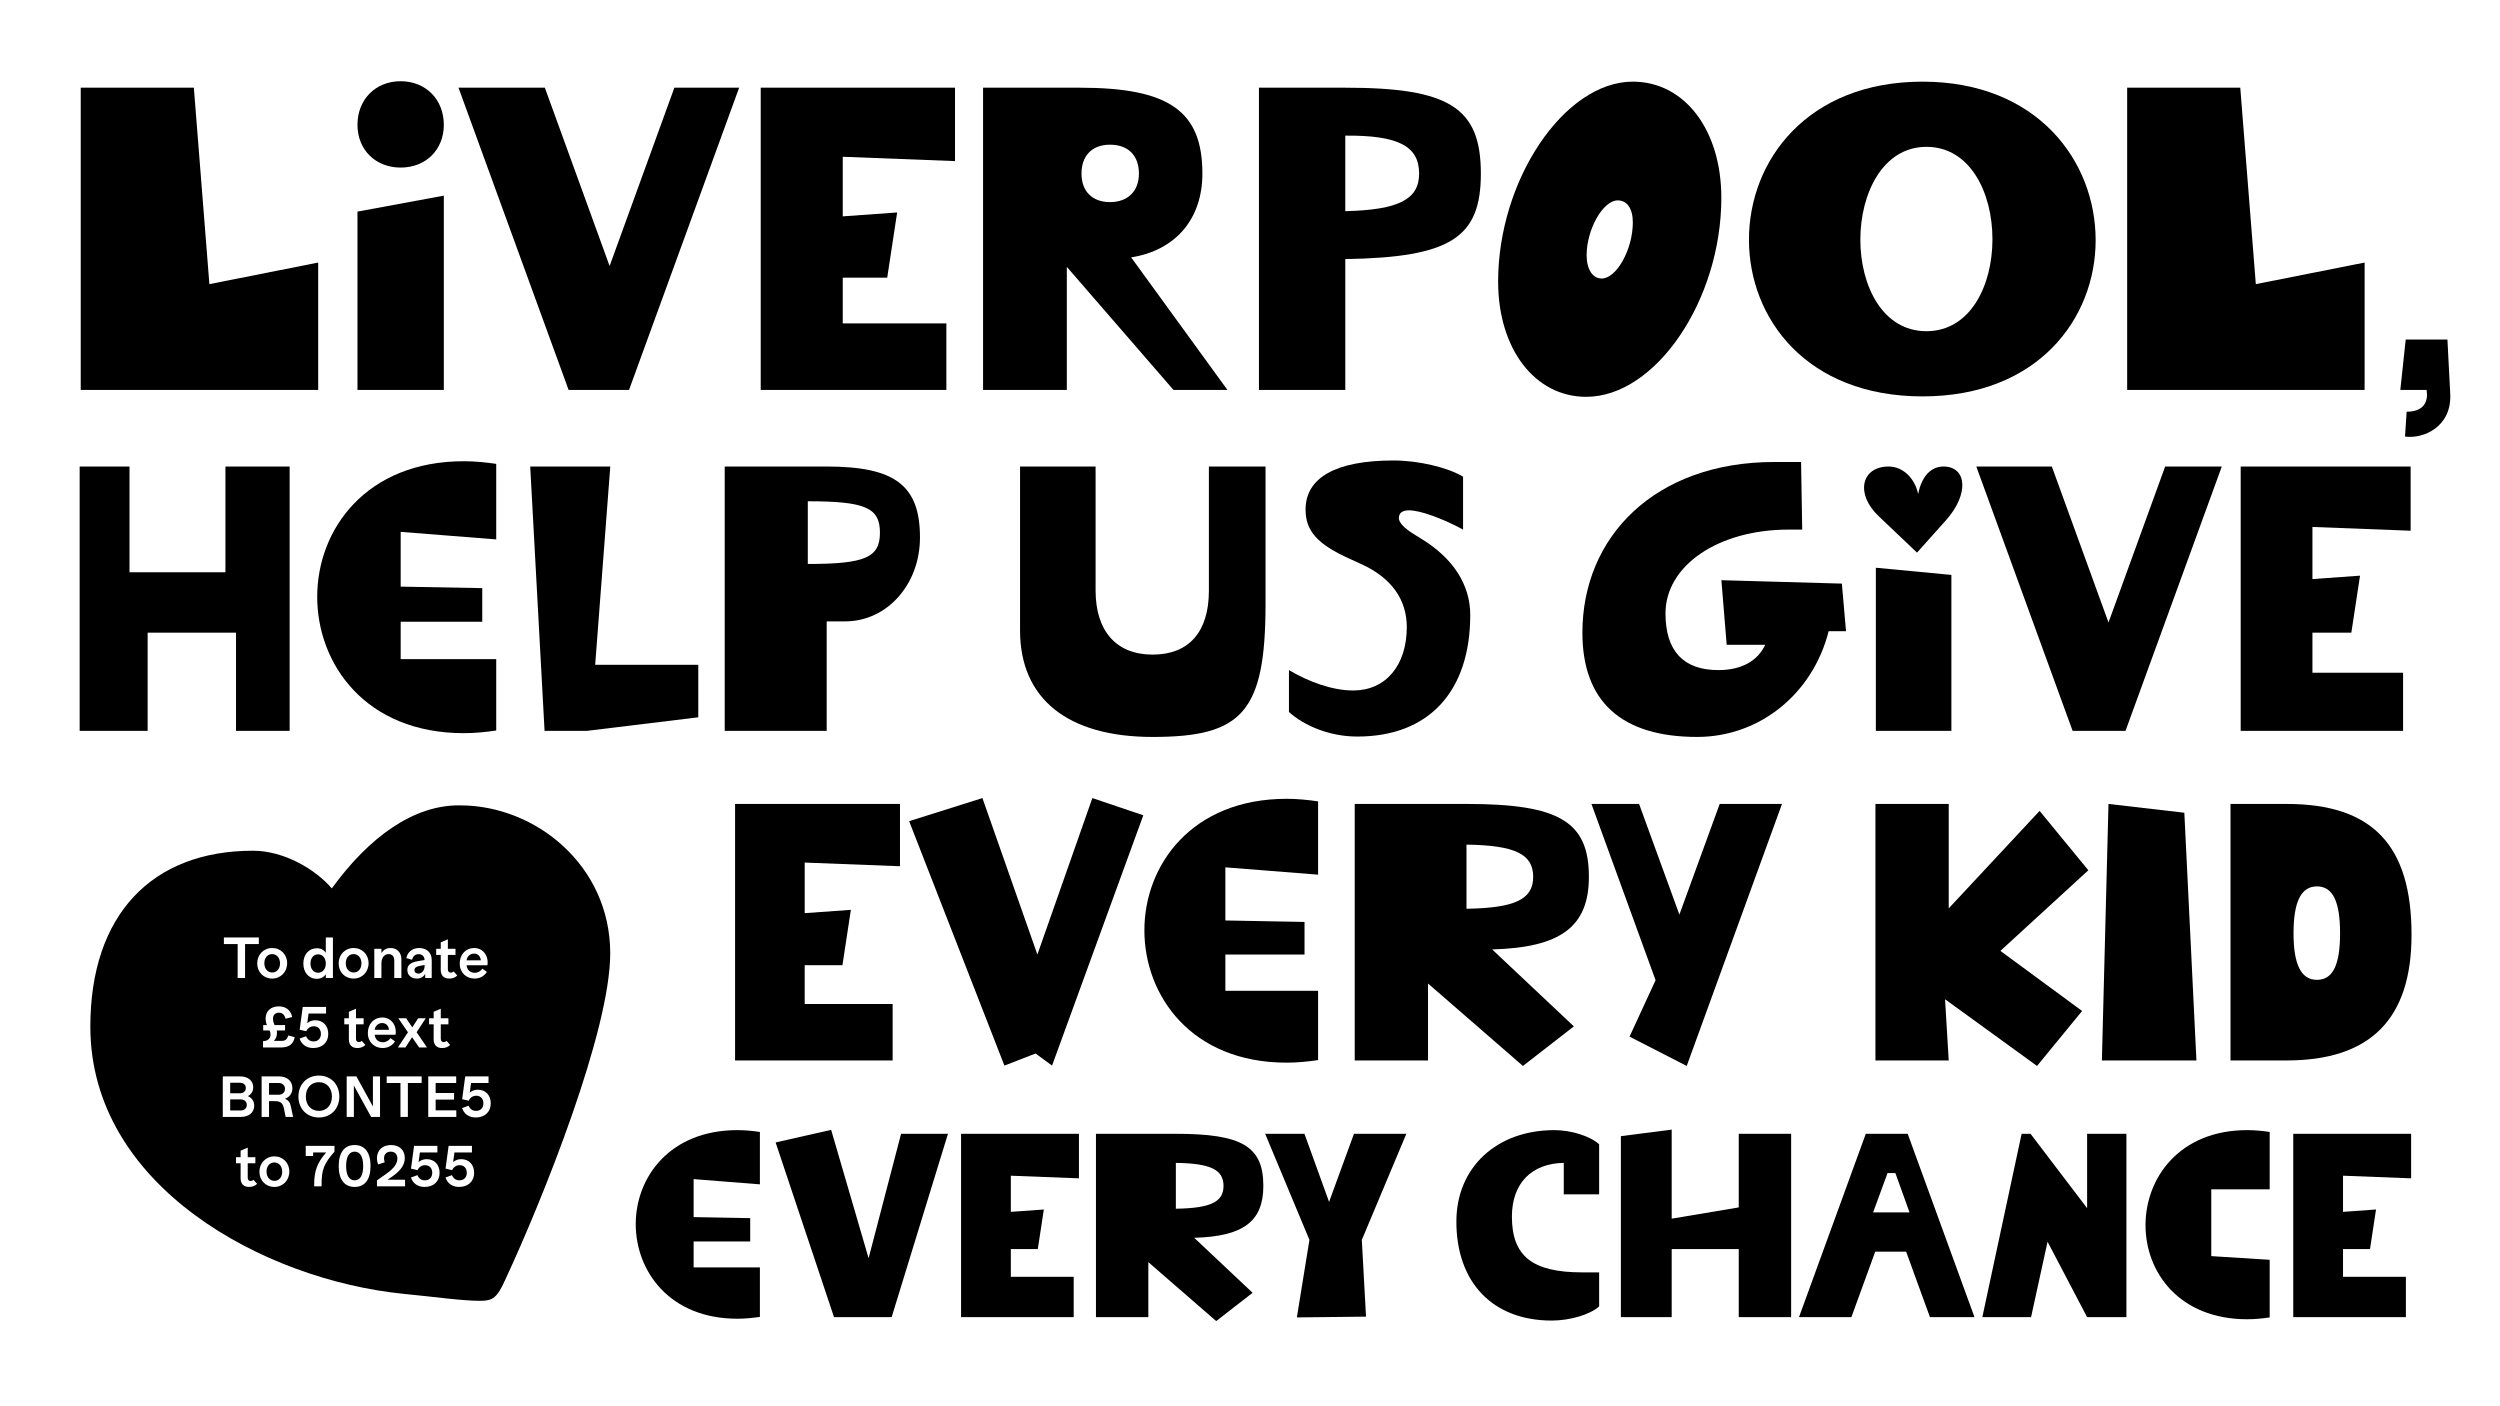 <?xml version="1.0" encoding="UTF-8"?> <svg xmlns="http://www.w3.org/2000/svg" id="Frame_1" width="677.333mm" height="381mm" version="1.1" viewBox="0 0 1920 1080"><g><path d="M62.001,67.353h86.873l11.937,150.866,83.557-16.579v97.814H62.001V67.353Z"></path><path d="M274.538,95.868c0-19.563,13.926-33.489,33.157-33.489s33.158,13.926,33.158,33.489c0,19.231-13.926,32.826-33.158,32.826s-33.157-13.595-33.157-32.826ZM274.538,162.514l66.315-12.268v149.208h-66.315v-136.94Z"></path><path d="M352.128,67.353h66.314l49.736,136.94,49.736-136.94h49.736l-84.551,232.102h-46.42s-84.551-232.102-84.551-232.102Z"></path><path d="M584.232,67.353h149.208v56.368l-86.209-3.316v45.757l41.778-2.984-7.626,50.068h-34.152v35.146h79.578v51.062h-142.577V67.353Z"></path><path d="M754.994,67.353h74.272c68.636,0,94.167,17.905,94.167,65.983,0,35.146-20.889,59.02-54.709,64.325l73.94,101.793h-41.446l-81.899-94.499v94.499h-64.325V67.353ZM874.692,133.336c0-13.926-8.29-22.216-22.215-22.216-13.595,0-21.884,8.29-21.884,22.216,0,13.594,8.29,21.884,21.884,21.884s22.215-8.29,22.215-21.884Z"></path><path d="M966.869,67.353h66.314c79.909,0,104.114,15.252,104.114,65.983,0,49.073-22.879,64.325-104.114,65.651v100.467h-66.314V67.353h-0.0 0ZM1089.883,133.336c0-20.889-15.584-29.51-56.699-29.179v58.025c41.446-.995,56.699-9.284,56.699-28.847Z"></path><path d="M1150.559,216.229c0-77.919,50.73-153.519,103.451-153.519,39.788,0,67.973,37.136,67.973,89.193,0,78.583-50.399,152.855-103.783,152.855-39.457,0-67.641-36.805-67.641-88.53ZM1254.01,170.804c0-10.942-4.643-16.91-11.605-16.91-11.273,0-23.873,22.215-23.873,42.109,0,10.942,4.642,17.905,11.604,17.905,11.273,0,23.874-22.215,23.874-43.104Z"></path><path d="M1343.198,184.067c0-60.678,44.763-121.356,133.293-121.356,88.198,0,132.961,61.01,132.961,121.688,0,60.015-44.1,120.03-132.961,120.03-89.193,0-133.293-60.015-133.293-120.361v-0ZM1530.206,183.735c0-35.478-16.91-70.957-50.73-70.957-33.489,0-50.731,35.81-50.731,71.288,0,35.147,16.91,70.294,50.731,70.294s50.73-35.147,50.73-70.625Z"></path><path d="M1633.659,67.353h86.872l11.937,150.866,83.557-16.579v97.814h-182.365V67.353Z"></path><path d="M1863.609,299.454h-20.16l4.141-38.698h32.038l2.16,41.758c1.26,25.379-20.699,34.738-34.738,32.758l1.26-19.079c13.68,0,16.739-8.28,15.3-16.739Z"></path></g><g><path d="M61.177,358.29h38.287v81.215h73.674v-81.215h49.309v203.038h-41.188v-75.414h-67.873v75.414h-52.209s0-203.038,0-203.038Z"></path><path d="M243.617,458.359c0-51.92,37.707-104.129,112.541-104.129,8.702,0,17.113.87,24.945,2.03v58.011l-73.384-5.801v42.058l62.651,1.16v25.815h-62.651v28.715h73.384v54.82c-7.832,1.16-16.243,2.03-24.945,2.03-75.414,0-112.541-53.08-112.541-104.709h-0Z"></path><path d="M407.206,358.29h61.492l-11.602,152.279h79.185v40.316l-85.856,10.442h-32.196l-11.022-203.038h-0Z"></path><path d="M556.581,358.29h78.314c52.5,0,71.644,14.503,71.644,54.53,0,35.967-25.235,64.392-57.431,64.392h-14.213v84.115h-78.314v-203.038ZM675.792,409.05c0-19.144-11.312-24.075-55.4-24.075v48.149c44.088,0,55.4-4.931,55.4-24.074Z"></path><path d="M783.4,484.174v-125.884h58.011v95.138c0,31.326,15.953,49.31,43.798,49.31s43.218-17.403,43.218-49.02v-95.428h43.508v105.29c0,83.535-17.983,102.389-86.727,102.389-65.262,0-101.809-29.294-101.809-81.794Z"></path><path d="M989.916,546.824v-32.195c15.083,8.992,33.356,15.663,49.31,15.663,24.944,0,41.188-19.144,41.188-48.729,0-21.174-11.892-37.707-34.517-48.149l-9.571-4.351c-24.364-11.022-33.646-21.174-33.646-37.707,0-24.365,22.914-37.707,67.583-37.707,18.854,0,41.478,5.221,53.37,12.472v40.607c-15.953-8.702-33.066-14.792-41.479-14.792-5.221,0-7.831,2.03-7.831,6.091,0,3.191,4.061,7.542,11.022,11.893l6.091,3.771c24.654,15.083,37.707,35.387,37.707,58.591,0,58.591-31.616,93.397-86.727,93.397-21.464,0-40.897-8.411-52.5-18.854h-0.0 0Z"></path><path d="M1215.284,485.914c0-73.964,55.98-131.104,147.348-131.104h20.594l.87,51.919h-10.441c-53.95,0-94.558,27.555-94.558,64.392,0,28.715,13.633,43.508,40.607,43.508,17.693,0,30.166-6.961,35.967-19.434h-29.586l-4.061-49.599,92.527,2.61,3.19,36.547h-13.342c-12.183,48.149-53.08,81.214-100.939,81.214-58.301,0-88.177-27.264-88.177-80.054Z"></path><path d="M1450.515,358.29c10.732,0,20.015,8.702,22.625,21.174,2.61-13.632,9.861-21.174,19.434-21.174,17.983,0,20.014,21.174,1.74,41.478l-22.044,24.654-29.296-27.845c-18.273-17.113-13.633-38.287,7.541-38.287ZM1440.653,436.024l58.011,5.511v119.792h-58.011v-125.303Z"></path><path d="M1517.806,358.29h58.011l43.509,119.792,43.508-119.792h43.508l-73.964,203.038h-40.607l-73.964-203.038Z"></path><path d="M1720.844,358.29h130.524v49.309l-75.414-2.9v40.027l36.547-2.61-6.672,43.798h-29.875v30.746h69.612v44.668h-124.723v-203.038Z"></path></g><g><path d="M564.538,617.425h126.645v47.844l-73.173-2.814v38.838l35.46-2.533-6.473,42.496h-28.988v29.832h67.544v43.341h-121.016v-197.003Z"></path><path d="M698.215,630.653l56.287-17.73,42.215,120.172,42.215-120.172,39.119,13.228-70.077,192.219-12.665-9.288-23.922,9.288-73.172-187.716Z"></path><path d="M878.89,714.519c0-50.376,36.586-101.034,109.196-101.034,8.443,0,16.604.845,24.203,1.97v56.287l-71.202-5.629v40.808l60.789,1.126v25.048h-60.789v27.861h71.202v53.191c-7.599,1.126-15.76,1.97-24.203,1.97-73.172,0-109.196-51.502-109.196-101.598Z"></path><path d="M1040.428,617.425h85.838c71.202,0,93.998,13.509,93.998,56.005,0,38.275-21.67,54.316-74.298,55.724l62.759,59.102-39.119,30.395-72.891-63.322v59.101h-56.287v-197.003ZM1177.486,673.43c0-17.449-13.791-24.203-51.221-24.766v49.25c37.43-.562,51.221-7.316,51.221-24.484Z"></path><path d="M1251.495,796.135l19.982-43.341-49.251-135.369h36.586l30.958,84.992,30.958-84.992h47.843l-73.172,201.225-43.904-22.515Z"></path><path d="M1493.803,767.429l2.814,46.999h-56.287v-197.003h56.287v80.208l69.795-74.861,37.431,45.593-67.544,61.915,62.76,46.155-34.616,42.215-70.64-51.221Z"></path><path d="M1619.315,617.425l58.257,6.754,9.287,190.249h-72.609l5.065-197.003Z"></path><path d="M1713.026,617.425h43.06c65.855,0,95.969,31.521,95.969,100.472,0,64.729-31.521,96.531-95.969,96.531h-43.06v-197.003ZM1797.175,716.771c0-24.484-5.628-36.023-17.729-36.023s-18.012,11.539-18.012,36.023c0,24.203,5.91,35.742,18.012,35.742s17.729-11.258,17.729-35.742Z"></path></g><g><path d="M488.245,940.161c0-36.01,26.152-72.221,78.055-72.221,6.035,0,11.869.604,17.301,1.408v40.234l-50.896-4.023v29.17l43.453.805v17.904h-43.453v19.916h50.896v38.021c-5.432.805-11.266,1.408-17.301,1.408-52.305,0-78.055-36.814-78.055-72.623Z"></path><path d="M595.667,877.396l42.648-9.656,28.768,98.574,24.945-95.557h36.01l-43.252,140.82h-44.258l-44.861-134.182Z"></path><path d="M738.094,870.757h90.527v34.199l-52.305-2.012v27.762l25.348-1.811-4.627,30.377h-20.721v21.324h48.281v30.98h-86.504v-140.82Z"></path><path d="M841.694,870.757h61.357c50.896,0,67.191,9.656,67.191,40.033,0,27.359-15.49,38.826-53.109,39.832l44.861,42.246-27.963,21.727-52.104-45.264v42.246h-40.234v-140.82ZM939.665,910.79c0-12.473-9.857-17.301-36.613-17.703v35.205c26.756-.402,36.613-5.23,36.613-17.502Z"></path><path d="M1005.646,952.232l-33.998-81.475h30.176l18.91,52.305,19.111-52.305h40.234l-34.199,81.475,3.219,58.943-53.109.604,9.656-59.547h-0.0 0Z"></path><path d="M1118.497,938.15c0-41.441,30.779-70.209,75.238-70.209,13.076,0,27.561,4.627,34.4,10.863v38.424h-27.158v-24.141c-24.945.402-39.832,15.893-39.832,41.24,0,30.377,15.691,42.85,53.914,42.85h13.076v26.152c-6.84,6.236-22.33,10.863-36.412,10.863-45.264,0-73.227-29.17-73.227-76.043Z"></path><path d="M1335.356,959.273h-51.5v52.305h-39.027v-139.01l39.027-5.029v68.398l51.5-8.65v-56.529h40.234v140.82h-40.234v-52.305Z"></path><path d="M1432.922,870.757h32.188l51.299,140.82h-34.199l-18.307-50.293h-23.738l-18.307,50.293h-40.234l51.299-140.82ZM1466.518,931.109l-10.863-30.176h-6.035l-11.064,30.176h27.963Z"></path><path d="M1552.611,870.757h6.84l43.453,57.133v-57.133h30.176v140.82h-30.176l-30.377-57.938-12.674,57.938h-37.418l30.176-140.82Z"></path><path d="M1647.76,940.966c0-36.412,26.152-73.025,78.055-73.025,6.035,0,11.869.604,17.301,1.408v44.057h-44.861v51.299l44.861,2.816v44.258c-5.432.805-11.266,1.408-17.301,1.408-52.104,0-78.055-36.01-78.055-72.221Z"></path><path d="M1761.216,870.757h90.527v34.199l-52.305-2.012v27.762l25.348-1.811-4.627,30.377h-20.721v21.324h48.281v30.98h-86.504v-140.82Z"></path></g><g><path d="M189.541,848.539c0-2.489-1.866-4.179-4.711-4.179h-8.046v8.49h8.09c2.845,0,4.667-1.733,4.667-4.312Z"></path><path d="M188.786,835.605c0-2.445-1.778-4.045-4.445-4.045h-7.557v8.09h7.557c2.667,0,4.445-1.645,4.445-4.045Z"></path><path d="M209.1,746.882c3.512,0,5.956-2.889,5.956-7.022,0-4.223-2.533-7.112-6.045-7.112-3.601,0-6.001,2.89-6.001,7.023,0,4.223,2.534,7.111,6.09,7.111Z"></path><path d="M254.927,842.183c0-6.534-4.001-11.067-10.002-11.067-6.045,0-10.045,4.533-10.045,11.067,0,6.445,4,10.979,10.045,10.979,6.001,0,10.002-4.533,10.002-10.979Z"></path><path d="M210.7,892.767c-3.601,0-6.001,2.89-6.001,7.023,0,4.223,2.534,7.111,6.09,7.111,3.512,0,5.956-2.889,5.956-7.022,0-4.223-2.533-7.112-6.045-7.112Z"></path><path d="M318.311,745.06c0,1.688,1.245,2.667,2.979,2.667,2.845,0,4.801-2.578,4.801-5.867v-.756l-4.134.8c-2.268.444-3.646,1.334-3.646,3.156Z"></path><path d="M364.05,732.347c-2.889,0-5.334,2.134-5.733,5.201h10.979c-.267-3.111-2.312-5.201-5.245-5.201Z"></path><path d="M244.303,747.06c3.512,0,5.912-2.934,5.912-7.067,0-4.178-2.4-7.067-5.912-7.067-3.467,0-5.867,2.89-5.867,7.067,0,4.134,2.4,7.067,5.867,7.067Z"></path><path d="M293.486,785.687c-2.89,0-5.334,2.134-5.734,5.201h10.979c-.267-3.111-2.311-5.201-5.244-5.201Z"></path><path d="M271.64,746.882c3.512,0,5.956-2.889,5.956-7.022,0-4.223-2.533-7.112-6.045-7.112-3.601,0-6.001,2.89-6.001,7.023,0,4.223,2.534,7.111,6.09,7.111Z"></path><path d="M214.077,831.737h-7.468v9.023h7.424c2.934,0,4.845-1.912,4.845-4.534,0-2.578-1.911-4.489-4.801-4.489Z"></path><path d="M353.427,618.526c-35.908-.536-70.207,24.653-98.612,63.776-12.327-14.47-36.443-28.941-60.561-28.941-77.711,0-124.872,49.306-124.872,135.056,0,122.729,133.448,194.544,240.634,205.263,22.51,2.143,44.483,5.359,58.953,5.359,9.648,0,12.863-2.68,18.758-15.542,29.476-63.241,80.926-191.864,80.926-251.353,0-67.528-57.344-113.618-115.226-113.618ZM364.139,728.08c7.067,0,11.335,6.312,10.179,13.246h-16.001c.355,3.645,2.934,5.778,6.223,5.778,2.533,0,4.578-1.245,5.956-3.156l3.423,2.489c-1.912,3.066-5.245,5.111-9.468,5.111-6.356,0-11.379-4.533-11.379-11.557,0-6.979,4.667-11.912,11.067-11.912ZM334.979,728.702h3.512v-4.979l5.467-2.355v7.334h5.867v4.667h-5.867v10.935c0,1.733.756,2.667,2.179,2.667.889,0,1.645-.355,2.267-.889l2.756,3.066c-1.289,1.423-3.334,2.4-6.134,2.4-4.223,0-6.534-2.4-6.534-6.667v-11.513h-3.512v-4.667ZM348.714,839.427v5.067h-14.135v8.223h15.869v5.067h-21.559v-31.114h21.47v5.067h-15.78v7.689h14.135ZM333.046,777.064l5.468-2.355v7.334h5.867v4.667h-5.867v10.935c0,1.733.756,2.667,2.178,2.667.889,0,1.645-.355,2.267-.889l2.756,3.066c-1.289,1.423-3.333,2.4-6.134,2.4-4.223,0-6.534-2.4-6.534-6.667v-11.513h-3.511v-4.667h3.511v-4.979ZM321.867,728.08c6.045,0,9.689,3.733,9.689,9.156v13.868h-5.022v-3.156c-1.289,2.356-3.512,3.601-6.445,3.601-4.312,0-7.245-2.667-7.245-6.623,0-3.645,2.489-5.733,7.423-6.622l5.823-1.022c-.134-2.712-1.867-4.489-4.489-4.489-2.801,0-4.312,1.511-5.201,4.312l-4.312-1.289c.845-4.534,4.578-7.734,9.779-7.734ZM316.645,789.021l4.489-6.979h5.822l-6.978,10.712,7.956,11.69h-6.001l-5.467-7.867-5.067,7.867h-5.823l7.734-11.646-7.378-10.757h6l4.712,6.979ZM287.464,728.702h5.467v3.289c1.556-2.578,4.001-3.911,7.067-3.911,4.89,0,8.268,3.378,8.268,8.801v14.224h-5.467v-13.468c0-3.022-1.645-4.89-4.312-4.89-2.934,0-5.557,2.267-5.557,7.29v11.067h-5.467v-22.402ZM293.575,781.42c7.067,0,11.334,6.312,10.179,13.246h-16.002c.355,3.645,2.934,5.778,6.223,5.778,2.534,0,4.578-1.245,5.956-3.156l3.423,2.489c-1.911,3.066-5.245,5.111-9.468,5.111-6.355,0-11.379-4.533-11.379-11.557,0-6.979,4.667-11.912,11.068-11.912ZM271.595,728.08c6.534,0,11.468,4.934,11.468,11.646,0,6.756-4.934,11.823-11.512,11.823-6.534,0-11.468-4.934-11.468-11.646,0-6.756,4.934-11.823,11.512-11.823ZM264.416,786.709v-4.667h3.512v-4.979l5.467-2.355v7.334h5.867v4.667h-5.867v10.935c0,1.733.756,2.667,2.179,2.667.889,0,1.645-.355,2.267-.889l2.756,3.066c-1.289,1.423-3.334,2.4-6.134,2.4-4.223,0-6.534-2.4-6.534-6.667v-11.513h-3.512ZM243.28,728.258c3.112,0,5.423,1.244,6.935,3.512v-11.779h5.467v31.114h-5.467v-2.89c-1.512,2.268-3.867,3.512-6.935,3.512-6.089,0-10.312-4.845-10.312-11.734,0-6.934,4.267-11.734,10.312-11.734ZM240.991,788.176c-2.889,0-4.934,1.778-5.778,3.823l-5.066-1.156,2.355-17.513h17.913v5.067h-13.424l-1.022,7.423c1.601-1.423,3.733-2.267,6.179-2.267,6,0,9.956,4.223,9.956,10.489,0,6.579-4.578,10.846-11.512,10.846-5.334,0-9.023-2.8-10.49-7.245l4.979-1.822c1.066,2.489,2.889,4,5.778,4,3.378,0,5.601-2.311,5.601-5.778,0-3.556-2.134-5.867-5.468-5.867ZM171.939,719.99h26.848v5.067h-10.579v26.047h-5.689v-26.047h-10.579v-5.067ZM171.095,826.67h13.469c5.867,0,9.912,3.334,9.912,8.356,0,3.067-1.512,5.423-4.09,6.801,3.022,1.289,4.845,3.911,4.845,7.378,0,5.156-4.044,8.579-10.134,8.579h-14.002v-31.114ZM191.32,911.569c-4.223,0-6.534-2.4-6.534-6.667v-11.513h-3.512v-4.667h3.512v-4.979l5.467-2.355v7.334h5.867v4.667h-5.867v10.935c0,1.733.756,2.667,2.179,2.667.889,0,1.645-.355,2.267-.889l2.756,3.066c-1.289,1.423-3.334,2.4-6.134,2.4ZM209.055,728.08c6.534,0,11.468,4.934,11.468,11.646,0,6.756-4.934,11.823-11.512,11.823-6.534,0-11.468-4.934-11.468-11.646,0-6.756,4.934-11.823,11.512-11.823ZM210.7,911.569c-6.534,0-11.468-4.934-11.468-11.646,0-6.756,4.934-11.823,11.512-11.823,6.534,0,11.468,4.934,11.468,11.646,0,6.756-4.934,11.823-11.512,11.823ZM219.366,857.784l-1.378-6.801c-.8-3.822-2.711-5.289-6.667-5.289h-4.712v12.09h-5.689v-31.114h13.291c6.267,0,10.356,3.556,10.356,9.023,0,3.956-2.178,6.89-5.778,8.223,2.489.845,3.867,2.534,4.533,5.512l1.778,8.356h-5.734ZM216.145,804.445h-14.135v-4.845c3.423,0,5.778-1.911,5.778-5.112,0-1.155-.312-2.133-.756-3.111h-4.889v-4.134h2.845c-.578-1.378-.979-2.978-.979-5.022,0-5.645,3.956-9.334,10.09-9.334,5.468,0,9.246,2.934,10.312,8.179l-5.111,1.333c-.756-3.066-2.489-4.667-5.023-4.667-2.8,0-4.622,1.822-4.622,4.534,0,2.044.577,3.556,1.2,4.978h8.089v4.134h-6.444c.133.623.222,1.289.222,2.045,0,2.355-.844,4.4-2.355,5.956h6.312c2.223,0,3.956-1.155,4.667-4.134l4.979,1.289c-.889,5.334-4.578,7.912-10.179,7.912ZM229.19,842.183c0-9.468,6.534-16.135,15.734-16.135,9.157,0,15.691,6.667,15.691,16.135,0,9.379-6.534,16.046-15.691,16.046-9.2,0-15.734-6.667-15.734-16.046h-0ZM256.883,884.455c-8.179,9.334-9.912,13.912-9.912,25.38v1.289h-5.689v-1.289c0-10.623,2.355-16.802,9.2-24.758h-10.001v2.756h-5.689v-7.823h22.092v4.445ZM272.351,911.569c-7.823,0-12.224-5.733-12.224-16.046,0-10.356,4.4-16.135,12.224-16.135,7.867,0,12.224,5.778,12.224,16.135,0,10.312-4.356,16.046-12.224,16.046ZM271.772,833.649v24.136h-5.512v-31.114h7.468l12.668,23.113v-23.113h5.467v31.114h-6.845l-13.246-24.136ZM311.11,911.124h-21.602v-4.623l7.067-4.934c6.312-4.4,8.623-8.223,8.623-11.868,0-3.244-2.001-5.244-5.112-5.244-3.155,0-5.156,2-5.156,5.155,0,1.022.223,2.09.534,3.023l-5.023,1.645c-.622-1.423-.933-3.067-.933-4.801,0-6.134,4.267-10.09,10.845-10.09,6.401,0,10.535,3.911,10.535,9.912,0,4.89-2.578,9.379-9.779,14.356l-3.512,2.4h13.513v5.067ZM313.243,857.784h-5.689v-26.047h-10.578v-5.067h26.847v5.067h-10.579v26.047ZM326.09,911.569c-5.334,0-9.023-2.8-10.49-7.245l4.979-1.822c1.066,2.489,2.889,4,5.778,4,3.378,0,5.601-2.311,5.601-5.778,0-3.556-2.134-5.867-5.468-5.867-2.889,0-4.934,1.778-5.778,3.823l-5.066-1.156,2.355-17.513h17.913v5.067h-13.424l-1.022,7.423c1.601-1.423,3.733-2.267,6.179-2.267,6,0,9.956,4.223,9.956,10.489,0,6.579-4.578,10.846-11.512,10.846ZM352.626,911.569c-5.334,0-9.023-2.8-10.49-7.245l4.979-1.822c1.066,2.489,2.889,4,5.778,4,3.378,0,5.601-2.311,5.601-5.778,0-3.556-2.134-5.867-5.468-5.867-2.889,0-4.934,1.778-5.778,3.823l-5.066-1.156,2.355-17.513h17.913v5.067h-13.424l-1.022,7.423c1.601-1.423,3.733-2.267,6.179-2.267,6,0,9.956,4.223,9.956,10.489,0,6.579-4.578,10.846-11.512,10.846ZM365.383,858.229c-5.334,0-9.023-2.8-10.49-7.245l4.979-1.822c1.066,2.489,2.889,4,5.778,4,3.378,0,5.601-2.311,5.601-5.778,0-3.556-2.134-5.867-5.468-5.867-2.889,0-4.934,1.778-5.778,3.823l-5.066-1.156,2.355-17.513h17.913v5.067h-13.424l-1.022,7.423c1.601-1.423,3.733-2.267,6.179-2.267,6,0,9.956,4.223,9.956,10.489,0,6.579-4.578,10.846-11.512,10.846Z"></path><path d="M272.351,884.455c-4.179,0-6.534,3.956-6.534,11.067,0,7.067,2.355,10.979,6.534,10.979,4.223,0,6.578-3.911,6.578-10.979,0-7.111-2.355-11.067-6.578-11.067Z"></path></g></svg> 